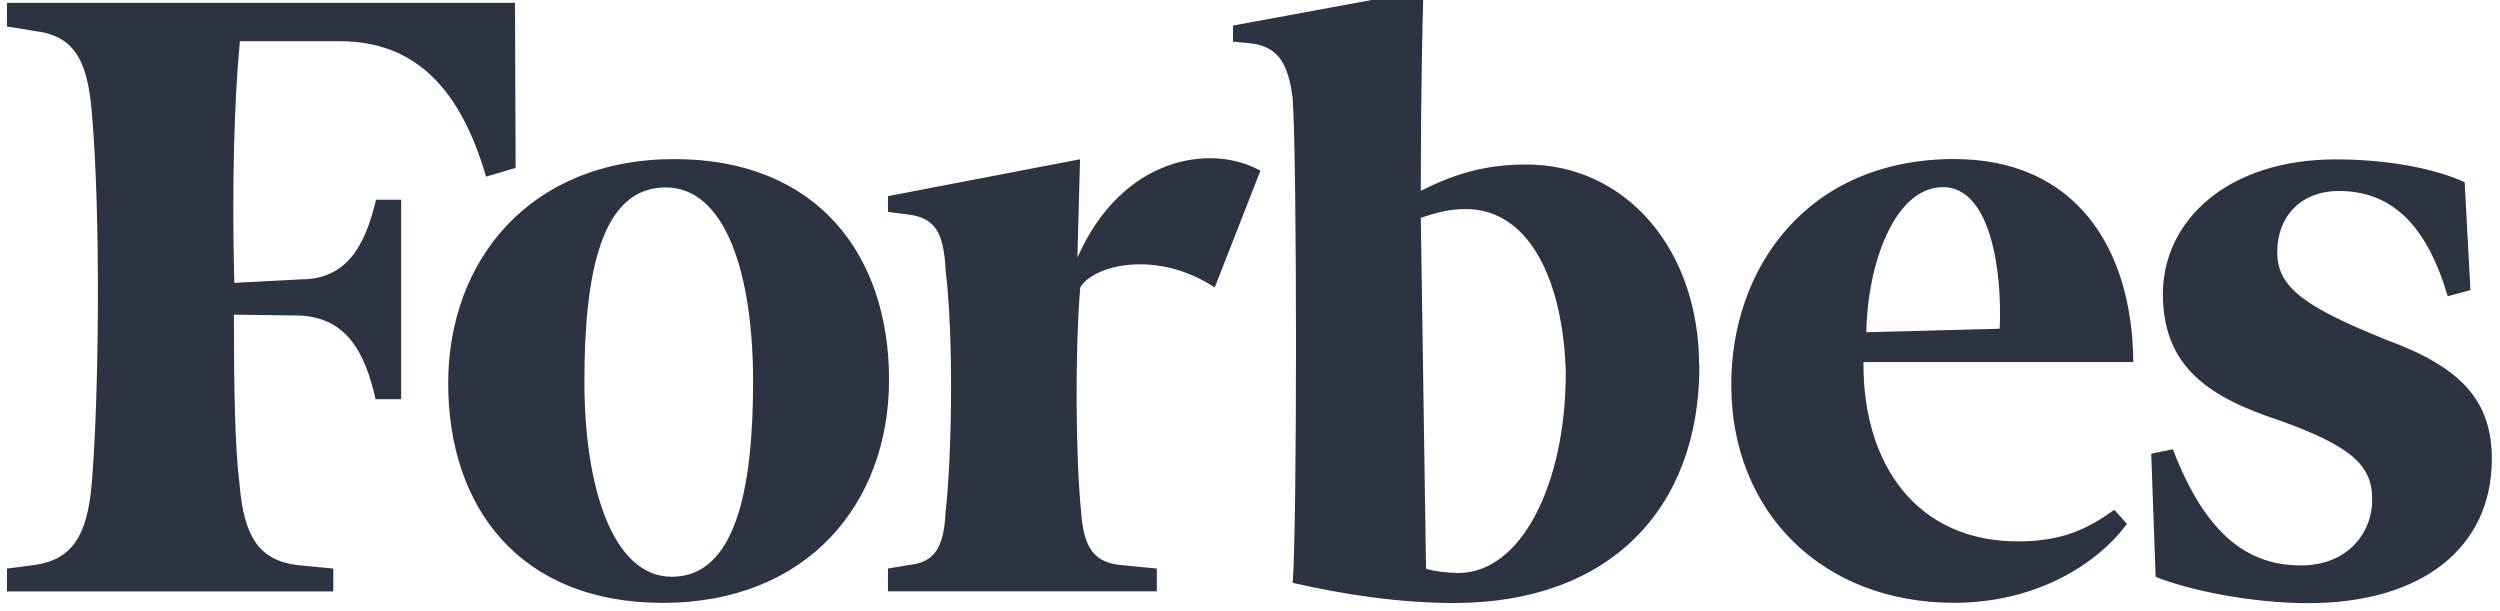 <svg xmlns="http://www.w3.org/2000/svg" fill="none" viewBox="0 0 131 32" height="32" width="131">
<path fill="#2C3341" d="M129.451 15.202L128.259 15.524C127.127 11.661 125.227 10.006 122.545 10.006C120.663 10.006 119.328 11.246 119.328 13.225C119.328 15.109 120.877 16.123 125.088 17.824C128.965 19.25 130.572 20.996 130.572 24.048C130.572 28.692 126.926 31.605 120.937 31.605C118.056 31.605 114.794 30.961 112.955 30.225L112.725 23.773L113.857 23.542C115.557 27.957 117.733 29.628 120.566 29.628C123.017 29.628 124.304 27.927 124.304 26.179C124.304 24.431 123.308 23.42 119.478 22.041C115.832 20.845 113.335 19.282 113.335 15.404C113.335 11.588 116.69 8.352 122.392 8.352C125.088 8.352 127.54 8.813 129.148 9.548L129.451 15.202ZM104.784 17.226C104.922 14.191 104.307 9.807 101.812 9.807C99.253 9.807 97.843 13.9 97.798 17.41L104.784 17.226ZM102.424 8.336C108.704 8.336 111.738 12.934 111.785 18.974H97.647C97.599 24.323 100.435 28.369 105.736 28.369C108.048 28.369 109.382 27.725 110.791 26.714L111.45 27.45C109.901 29.565 106.683 31.587 102.393 31.587C95.499 31.587 90.719 26.851 90.719 20.167C90.704 14.128 94.626 8.333 102.424 8.333M82.049 19.523C81.911 14.754 80.166 10.955 76.809 10.955C76.011 10.955 75.399 11.094 74.45 11.415L74.724 29.794C75.061 29.932 75.856 30.024 76.424 30.024C79.687 30.024 82.047 25.41 82.047 19.524M89.048 19.167C89.048 26.724 84.281 31.598 76.194 31.598C73.314 31.598 70.326 31.137 67.738 30.54C67.968 27.506 67.968 8.712 67.738 5.171C67.508 3.332 66.987 2.458 65.562 2.274L64.612 2.182V1.339L74.587 -0.5C74.539 1.05 74.448 5.171 74.448 9.999C76.195 9.125 77.803 8.619 79.978 8.619C85.171 8.619 89.034 13.035 89.034 19.165M63.652 15.062C60.573 13.038 57.265 13.912 56.605 15.062C56.314 18.603 56.374 24.044 56.652 26.849C56.79 28.688 57.311 29.469 58.735 29.608L60.618 29.791V30.987H46.529V29.791L47.617 29.608C48.98 29.469 49.456 28.69 49.547 26.849C49.885 23.86 49.976 17.59 49.547 14.141C49.456 12.164 48.98 11.427 47.617 11.244L46.529 11.105V10.278L56.594 8.346L56.456 13.497C58.815 8.163 63.503 7.519 66.046 8.945L63.652 15.062ZM30.623 19.998C30.623 25.623 32.14 30.222 35.203 30.222C38.513 30.222 39.462 25.715 39.462 19.998C39.462 14.281 37.992 9.82 34.882 9.82C31.545 9.82 30.623 14.189 30.623 19.998ZM46.586 19.906C46.586 26.359 42.327 31.59 34.729 31.59C27.253 31.59 23.485 26.609 23.485 20.079C23.485 13.671 27.744 8.337 35.342 8.337C42.818 8.337 46.586 13.349 46.586 19.894M27.019 8.796L25.47 9.256C24.152 4.734 21.823 2.16 17.81 2.16H12.57C12.279 5.164 12.141 9.808 12.279 14.822L15.771 14.638C18.13 14.638 19.125 12.937 19.703 10.465H21.021V20.919H19.681C19.113 18.392 18.131 16.675 15.748 16.535L12.257 16.488C12.257 20.212 12.304 23.401 12.547 25.332C12.777 28.091 13.544 29.348 15.566 29.609L17.465 29.793V30.988H0.364V29.793L1.789 29.609C3.765 29.335 4.577 28.091 4.807 25.332C5.189 20.825 5.284 11.2 4.807 5.85C4.577 2.988 3.766 1.85 1.789 1.619L0.364 1.389V0.149H26.986L27.019 8.796Z"></path>
</svg>
